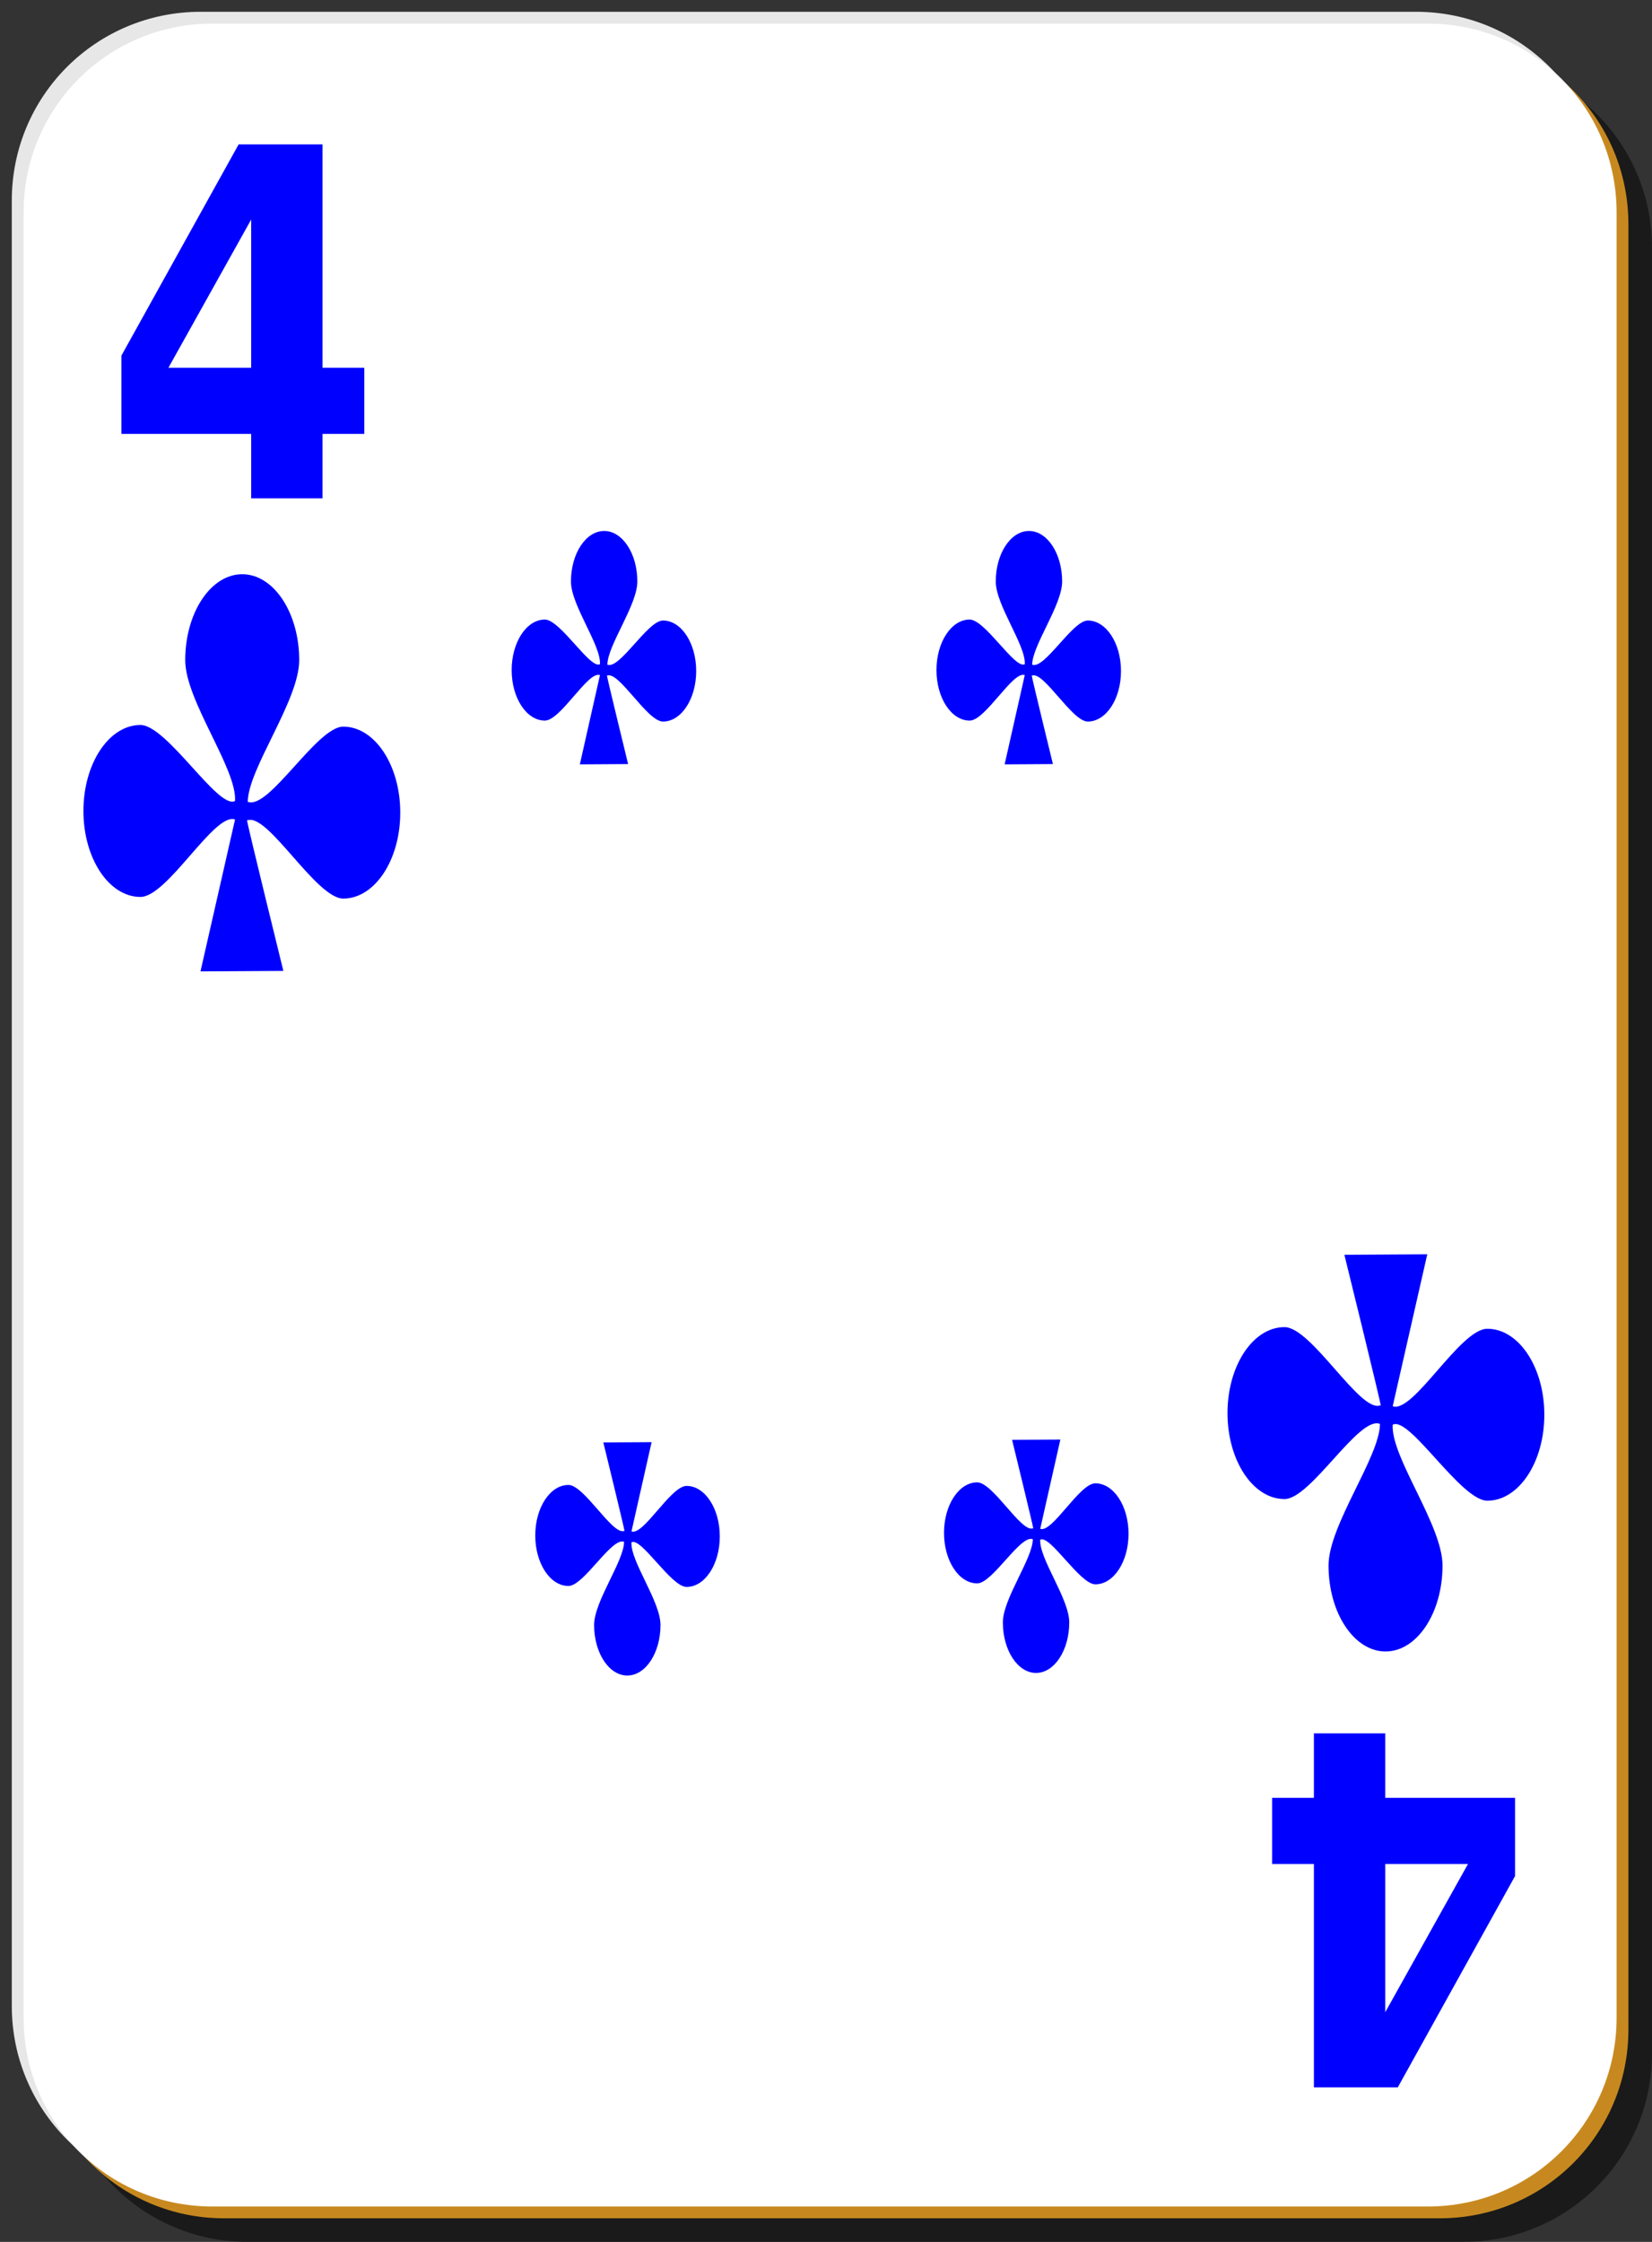<?xml version="1.0"?><svg width="140" height="190" xmlns="http://www.w3.org/2000/svg" xmlns:xlink="http://www.w3.org/1999/xlink">
 <rect width="100%" height="100%" fill="#333333" stroke="none"/>
 <defs>
  <linearGradient id="linearGradient2060">
   <stop stop-color="#ebf0d0" offset="0" id="stop2062"/>
   <stop stop-color="#ffffeb" offset="1" id="stop2064"/>
  </linearGradient>
  <linearGradient y2="128.695" y1="63.1" xlink:href="#linearGradient2060" x2="109" x1="2" id="linearGradient4853" gradientUnits="userSpaceOnUse" gradientTransform="translate(0,-1)"/>
 </defs>
 <g>
  <title>Layer 1</title>
  <g id="layer1">
   <g id="g5630">
    <path fill="#000000" fill-opacity="0.498" stroke-width="0.2" stroke-miterlimit="4" stroke-dashoffset="0" id="rect2070" d="m21,5l103,0c8.864,0 16,7.136 16,16l0,153c0,8.864 -7.136,16 -16,16l-103,0c-8.864,0 -16,-7.136 -16,-16l0,-153c0,-8.864 7.136,-16 16,-16z"/>
    <path fill="#e7e7e7" stroke-width="0.2" stroke-miterlimit="4" stroke-dashoffset="0" id="rect1300" d="m17,1l103,0c8.864,0 16,7.136 16,16l0,153c0,8.864 -7.136,16 -16,16l-103,0c-8.864,0 -16,-7.136 -16,-16l0,-153c0,-8.864 7.136,-16 16,-16z"/>
    <path fill="#c7891f" stroke-width="0.2" stroke-miterlimit="4" stroke-dashoffset="0" id="path5624" d="m19,3l103,0c8.864,0 16,7.136 16,16l0,153c0,8.864 -7.136,16 -16,16l-103,0c-8.864,0 -16,-7.136 -16,-16l0,-153c0,-8.864 7.136,-16 16,-16z"/>
    <path fill="#ffffff" stroke-width="0.2" stroke-miterlimit="4" stroke-dashoffset="0" id="rect1306" d="m18,2l103,0c8.864,0 16,7.136 16,16l0,153c0,8.864 -7.136,16 -16,16l-103,0c-8.864,0 -16,-7.136 -16,-16l0,-153c0,-8.864 7.136,-16 16,-16z"/>
   </g>
   <g id="g5495"/>
  </g>
  <g transform="matrix(0.593,0,0,0.239,-103.053,9.256)" id="g1729"/>
  <g id="g2352"/>
  <path fill="#0000ff" fill-rule="evenodd" stroke-width="1pt" id="path2248" d="m87.199,45c-1.553,0 -2.813,1.918 -2.813,4.281c0,2.014 2.558,5.401 2.459,7.01c-0.821,0.46 -3.359,-3.783 -4.671,-3.783c-1.553,0 -2.813,1.918 -2.813,4.281c0,2.364 1.26,4.281 2.813,4.281c1.347,0 3.656,-4.239 4.671,-3.856l-1.706,7.565l4.091,-0.025c0,0 -1.792,-7.334 -1.795,-7.508l0.032,0l0,0.008c0.994,-0.376 3.382,3.897 4.719,3.897c1.553,0 2.813,-1.918 2.813,-4.281c0,-2.364 -1.26,-4.281 -2.813,-4.281c-1.306,0 -3.674,4.173 -4.714,3.742c0.015,-1.649 2.54,-5.04 2.54,-7.051c0,-2.364 -1.26,-4.281 -2.813,-4.281z"/>
  <path fill="#0000ff" fill-rule="evenodd" stroke-width="1pt" id="path2260" d="m53.161,142c1.553,0 2.813,-1.918 2.813,-4.281c0,-2.014 -2.558,-5.401 -2.459,-7.01c0.821,-0.46 3.359,3.783 4.671,3.783c1.553,0 2.813,-1.918 2.813,-4.281c0,-2.364 -1.26,-4.281 -2.813,-4.281c-1.347,0 -3.656,4.239 -4.671,3.856l1.706,-7.565l-4.091,0.025c0,0 1.792,7.334 1.795,7.508l-0.032,0l0,-0.008c-0.995,0.376 -3.382,-3.897 -4.719,-3.897c-1.553,0 -2.813,1.918 -2.813,4.281c0,2.364 1.26,4.281 2.813,4.281c1.306,0 3.674,-4.173 4.714,-3.742c-0.015,1.649 -2.54,5.04 -2.54,7.051c0,2.364 1.26,4.281 2.813,4.281z"/>
  <path fill="#0000ff" fill-rule="evenodd" stroke-width="1pt" id="path908" d="m20.527,48.665c-2.666,0 -4.83,3.264 -4.83,7.286c0,3.427 4.392,9.192 4.222,11.93c-1.41,0.782 -5.767,-6.438 -8.019,-6.438c-2.666,0 -4.83,3.264 -4.83,7.286c0,4.022 2.163,7.286 4.83,7.286c2.313,0 6.276,-7.214 8.019,-6.563l-2.929,12.874l7.024,-0.042c0,0 -3.077,-12.481 -3.081,-12.776l0.055,0l0,0.014c1.707,-0.64 5.806,6.632 8.102,6.632c2.666,0 4.83,-3.264 4.83,-7.286c0,-4.022 -2.163,-7.286 -4.83,-7.286c-2.243,0 -6.308,7.101 -8.093,6.368c0.025,-2.805 4.36,-8.576 4.36,-11.999c0,-4.022 -2.163,-7.286 -4.83,-7.286z"/>
  <path fill="#0000ff" stroke-width="1px" id="text2358" d="m21.285,18.608l-7.011,12.558l7.011,0l0,-12.558m-1.063,-6.37l7.11,0l0,18.928l3.539,0l0,5.606l-3.539,0l0,5.465l-6.047,0l0,-5.465l-10.998,0l0,-6.631l9.935,-17.903"/>
  <path fill="#0000ff" fill-rule="evenodd" stroke-width="1pt" id="path2167" d="m117.418,139.962c2.666,0 4.83,-3.264 4.83,-7.286c0,-3.427 -4.392,-9.192 -4.222,-11.93c1.41,-0.782 5.767,6.438 8.019,6.438c2.666,0 4.83,-3.264 4.83,-7.286c0,-4.022 -2.163,-7.286 -4.83,-7.286c-2.313,0 -6.276,7.214 -8.019,6.563l2.929,-12.874l-7.024,0.042c0,0 3.077,12.481 3.081,12.776l-0.055,0l0,-0.014c-1.707,0.64 -5.806,-6.632 -8.102,-6.632c-2.666,0 -4.83,3.264 -4.83,7.286c0,4.022 2.163,7.286 4.83,7.286c2.243,0 6.308,-7.101 8.093,-6.368c-0.025,2.805 -4.36,8.576 -4.36,11.999c0,4.022 2.163,7.286 4.83,7.286z"/>
  <path fill="#0000ff" stroke-width="1px" id="text2179" d="m117.395,170.53l7.011,-12.558l-7.011,0l0,12.558m1.063,6.37l-7.11,0l0,-18.928l-3.539,0l0,-5.606l3.539,0l0,-5.465l6.047,0l0,5.465l10.998,0l0,6.631l-9.935,17.903"/>
  <path fill="#0000ff" fill-rule="evenodd" stroke-width="1pt" id="path2242" d="m51.199,45c-1.553,0 -2.813,1.918 -2.813,4.281c0,2.014 2.558,5.401 2.459,7.01c-0.821,0.46 -3.359,-3.783 -4.671,-3.783c-1.553,0 -2.813,1.918 -2.813,4.281c0,2.364 1.26,4.281 2.813,4.281c1.347,0 3.656,-4.239 4.671,-3.856l-1.706,7.565l4.091,-0.025c0,0 -1.792,-7.334 -1.795,-7.508l0.032,0l0,0.008c0.994,-0.376 3.382,3.897 4.719,3.897c1.553,0 2.813,-1.918 2.813,-4.281c0,-2.364 -1.26,-4.281 -2.813,-4.281c-1.306,0 -3.674,4.173 -4.714,3.742c0.015,-1.649 2.54,-5.04 2.54,-7.051c0,-2.364 -1.26,-4.281 -2.813,-4.281z"/>
  <path fill="#0000ff" fill-rule="evenodd" stroke-width="1pt" id="path2264" d="m87.801,141.78c1.553,0 2.813,-1.918 2.813,-4.281c0,-2.014 -2.558,-5.401 -2.459,-7.01c0.821,-0.46 3.359,3.783 4.671,3.783c1.553,0 2.813,-1.918 2.813,-4.281c0,-2.364 -1.26,-4.281 -2.813,-4.281c-1.347,0 -3.656,4.239 -4.671,3.856l1.706,-7.565l-4.091,0.025c0,0 1.792,7.334 1.795,7.508l-0.032,0l0,-0.008c-0.994,0.376 -3.382,-3.897 -4.719,-3.897c-1.553,0 -2.813,1.918 -2.813,4.281c0,2.364 1.26,4.281 2.813,4.281c1.306,0 3.674,-4.173 4.714,-3.742c-0.015,1.649 -2.54,5.04 -2.54,7.051c0,2.364 1.26,4.281 2.813,4.281z"/>
 </g>
</svg>